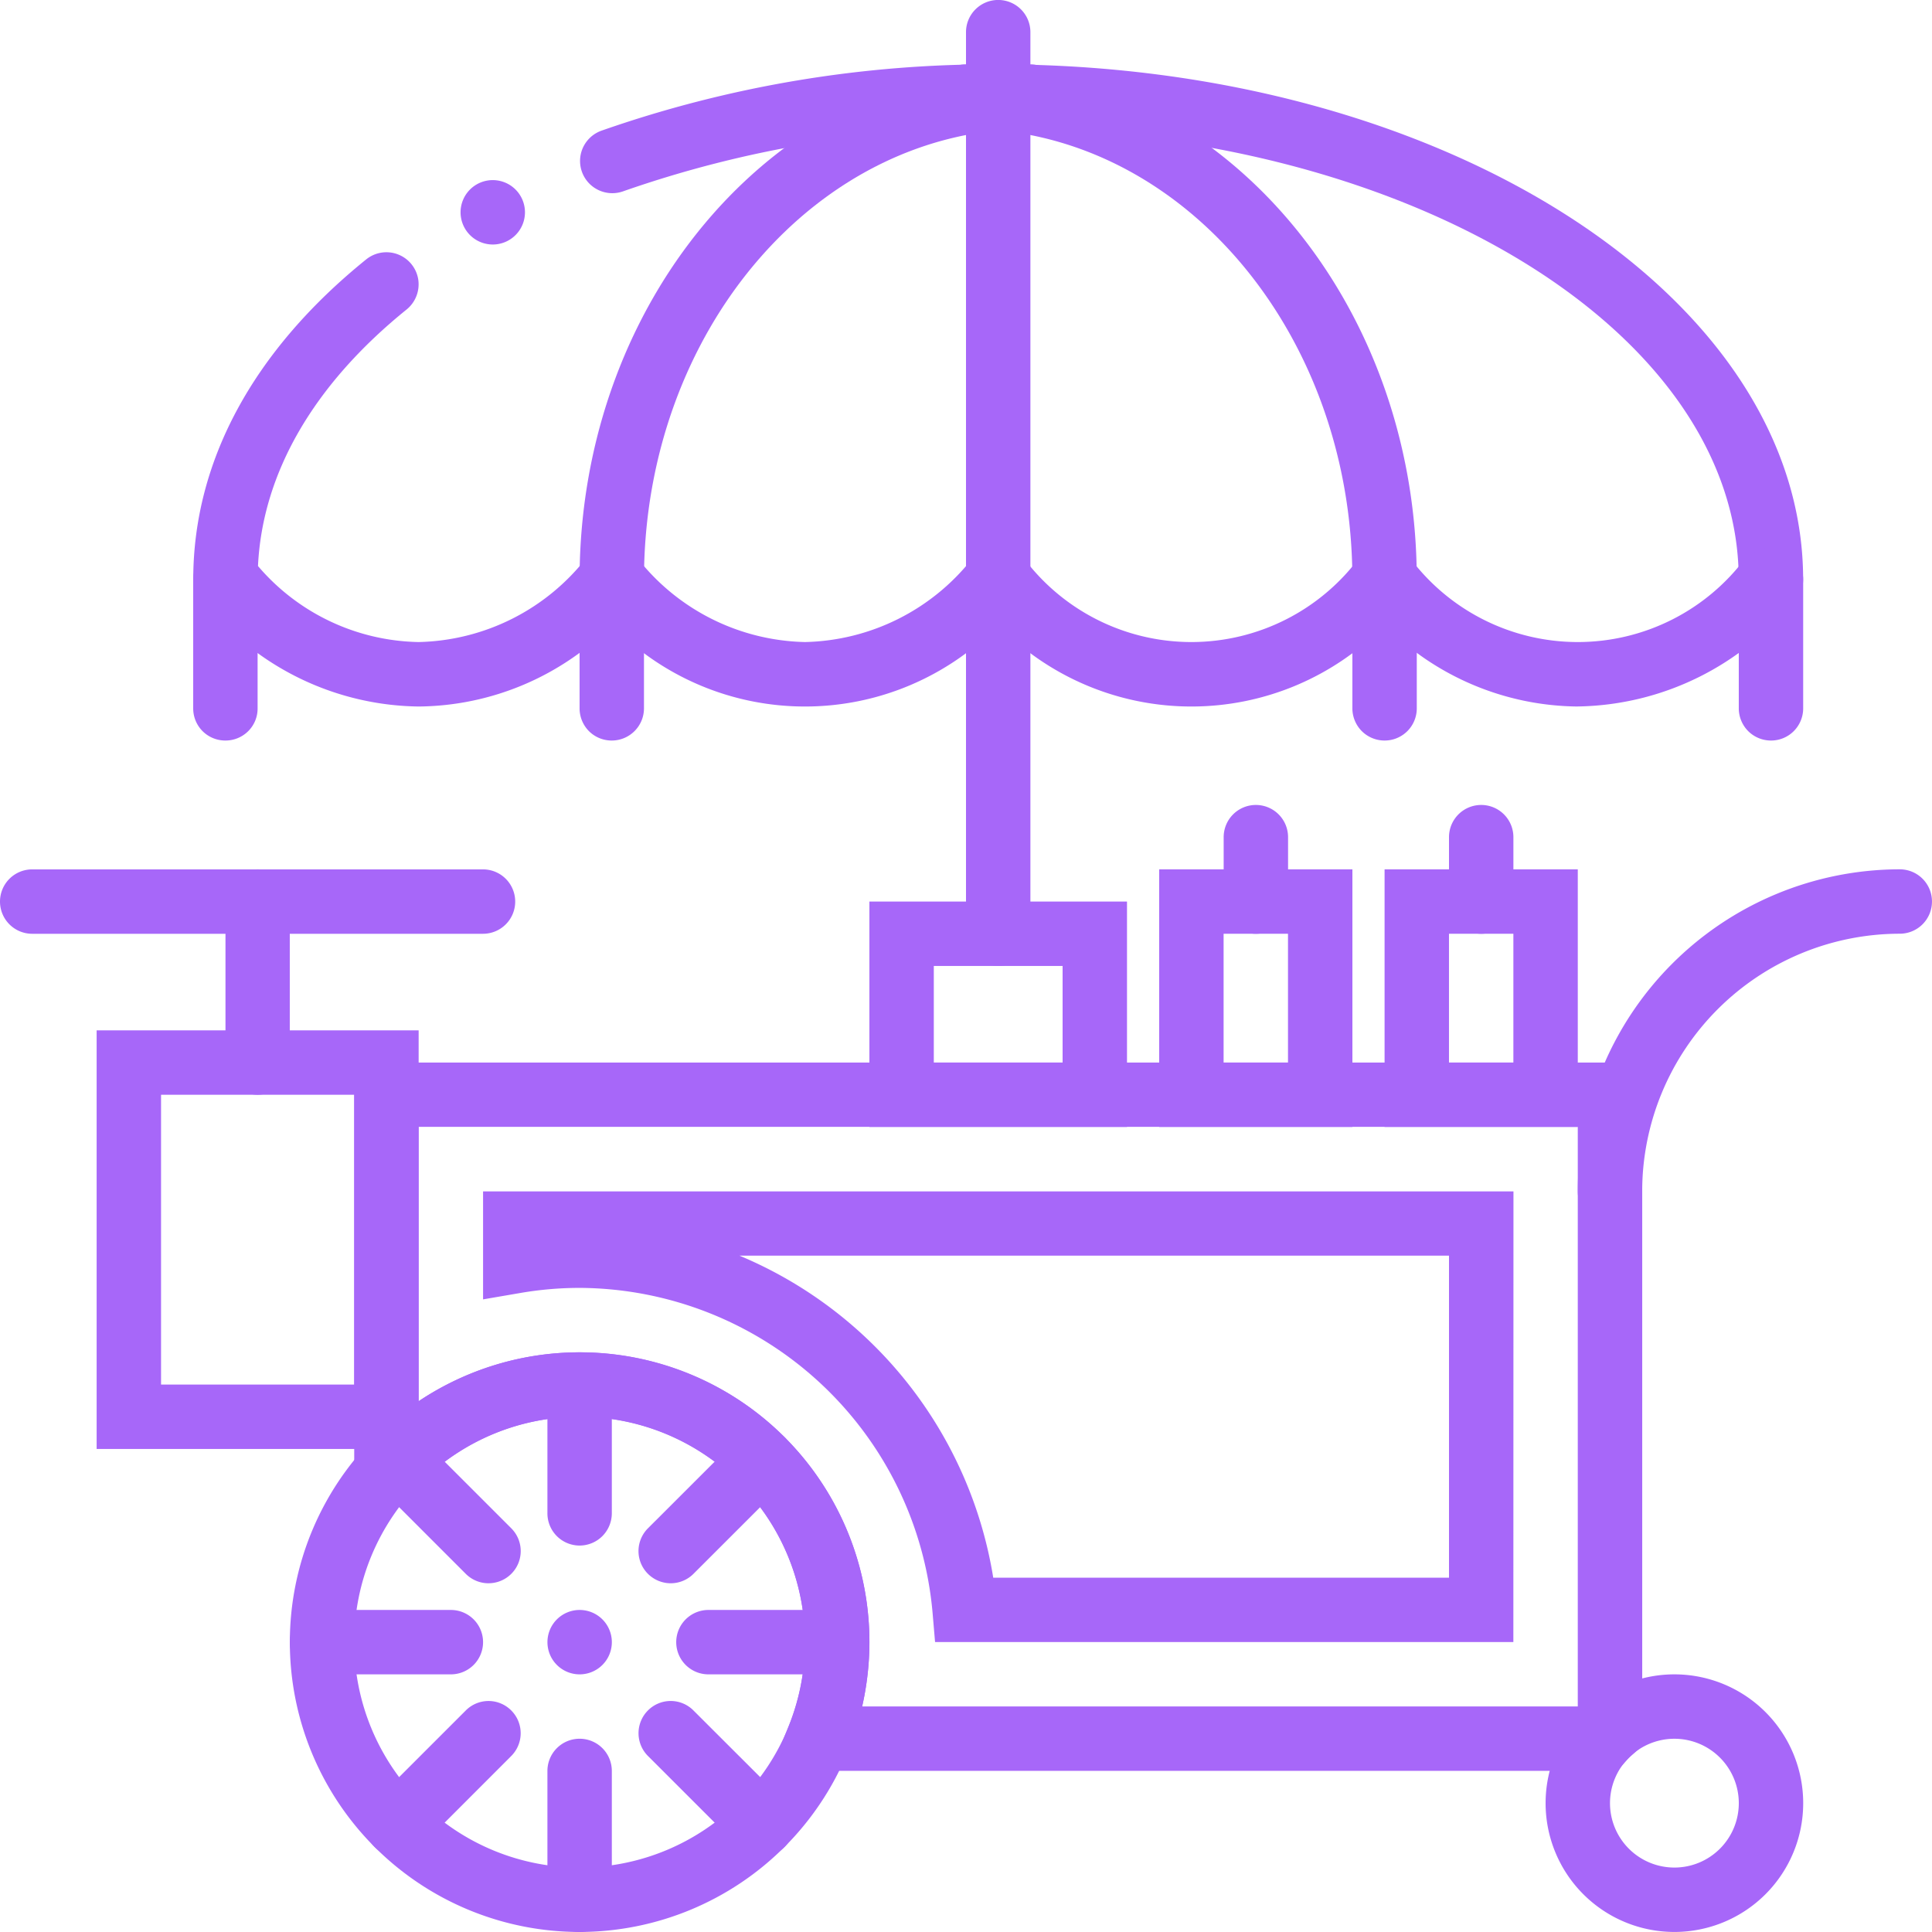 <svg xmlns="http://www.w3.org/2000/svg" width="90" height="89.996" viewBox="0 0 90 89.996"><defs><style>.a{fill:none;}.b{fill:#a767f9;}</style></defs><g transform="translate(-923 -1610)"><g transform="translate(923 1610)"><path class="a" d="M-267.313,564.447a4.5,4.5,0,0,1-4.5,4.5c-2.486,0,0-2.015,0-4.5s-2.486-4.5,0-4.5a4.5,4.5,0,0,1,4.5,4.5Z" transform="translate(349.81 -480.452)"/><path class="a" d="M-268.553,500.337c0-7.53-6.025-13.961-15-18.278-3.058-1.472-3,1.529-3,7.777v10.412a11.245,11.245,0,0,0,9,4.5,11.24,11.24,0,0,0,9-4.5v.089Z" transform="translate(351.05 -473.337)"/><path class="a" d="M-329.3,482.1c-9.086,4.084-15,10.748-15,18.277v-.089a11.241,11.241,0,0,0,9,4.5,11.258,11.258,0,0,0,9-4.5Z" transform="translate(356.3 -473.374)"/><path class="a" d="M-336.5,555.446c0,6.629,14.125,12,7.5,12a12,12,0,0,1-12-12,12,12,0,0,1,12-12C-322.373,543.449-336.5,548.821-336.5,555.446Z" transform="translate(356 -478.952)"/><rect class="a" width="3.001" height="16.499" transform="translate(6.002 49.498)"/><rect class="a" width="3.001" height="29.997" transform="translate(71.999 50.998)"/><g transform="translate(41.999 41.997)"><rect class="a" width="9.001" height="7.499" transform="translate(0 1.502)"/><rect class="a" width="5.999" height="9.001" transform="translate(13.499)"/><rect class="a" width="5.999" height="9.001" transform="translate(24.001)"/></g><rect class="a" width="4.502" height="18.001" transform="translate(64.499 56.997)"/></g><g transform="translate(923 1610)"><path class="b" d="M-283.1,506.589a12.832,12.832,0,0,1-9-3.794,12.564,12.564,0,0,1-9,3.794,12.568,12.568,0,0,1-9-3.794,12.572,12.572,0,0,1-9,3.794,12.562,12.562,0,0,1-9-3.794,12.836,12.836,0,0,1-9,3.794,13.043,13.043,0,0,1-9.829-4.663,1.492,1.492,0,0,1-.669-1.249c0-5.5,2.784-10.655,8.055-14.915a1.5,1.5,0,0,1,1.48-.235,1.5,1.5,0,0,1,.946,1.166,1.511,1.511,0,0,1-.54,1.4c-4.334,3.5-6.717,7.621-6.925,11.952a10.061,10.061,0,0,0,7.483,3.541,10.2,10.2,0,0,0,7.845-3.958,1.55,1.55,0,0,1,1.155-.515,1.559,1.559,0,0,1,1.155.515,10.189,10.189,0,0,0,7.843,3.958,10.193,10.193,0,0,0,7.845-3.958,1.555,1.555,0,0,1,1.155-.515,1.554,1.554,0,0,1,1.155.515,9.752,9.752,0,0,0,7.845,3.958,9.753,9.753,0,0,0,7.844-3.958,1.551,1.551,0,0,1,1.155-.515,1.55,1.55,0,0,1,1.155.515,9.757,9.757,0,0,0,7.845,3.958,9.75,9.75,0,0,0,7.844-3.958,1.5,1.5,0,0,1,2.106-.19,1.5,1.5,0,0,1,.2,2.106,13.146,13.146,0,0,1-10.153,5.043Z" transform="translate(356.6 -473.677)"/><path class="b" d="M-272.3,501.3a1.512,1.512,0,0,1-1.061-.44,1.5,1.5,0,0,1-.44-1.059c0-11.582-15.475-21-34.5-21a51.91,51.91,0,0,0-17.461,2.911,1.505,1.505,0,0,1-1.481-.265,1.5,1.5,0,0,1-.509-1.412,1.5,1.5,0,0,1,.972-1.145A55,55,0,0,1-308.3,475.8c20.673,0,37.5,10.767,37.5,24a1.486,1.486,0,0,1-.44,1.059A1.5,1.5,0,0,1-272.3,501.3Z" transform="translate(354.797 -472.802)"/><path class="b" d="M-332.4,481.731a1.5,1.5,0,0,1,1.5,1.5,1.5,1.5,0,0,1-1.5,1.5,1.5,1.5,0,0,1-1.5-1.5A1.5,1.5,0,0,1-332.4,481.731Z" transform="translate(355.355 -473.341)"/><path class="b" d="M-326.3,501.3a1.51,1.51,0,0,1-1.064-.44,1.5,1.5,0,0,1-.437-1.059c0-13.234,9.418-24,21-24a1.5,1.5,0,0,1,1.5,1.5,1.5,1.5,0,0,1-1.5,1.5c-9.924,0-18,9.417-18,21a1.5,1.5,0,0,1-.44,1.059A1.51,1.51,0,0,1-326.3,501.3Z" transform="translate(354.8 -472.802)"/><path class="b" d="M-288.651,501.3a1.512,1.512,0,0,1-1.061-.44,1.5,1.5,0,0,1-.44-1.059c0-11.582-8.075-21-18-21a1.5,1.5,0,0,1-1.5-1.5,1.5,1.5,0,0,1,1.5-1.5c11.579,0,21,10.765,21,24a1.49,1.49,0,0,1-.44,1.059,1.5,1.5,0,0,1-1.06.44Z" transform="translate(353.15 -472.802)"/><path class="b" d="M-306.5,501.3a1.5,1.5,0,0,1-1.061-.44A1.5,1.5,0,0,1-308,499.8V477.3a1.5,1.5,0,0,1,1.5-1.5,1.5,1.5,0,0,1,1.5,1.5v22.5a1.5,1.5,0,0,1-.437,1.059,1.5,1.5,0,0,1-1.06.44Z" transform="translate(353 -472.802)"/><path class="b" d="M-326.3,509.549a1.5,1.5,0,0,1-1.064-.437,1.509,1.509,0,0,1-.437-1.061v-6a1.5,1.5,0,0,1,1.5-1.5,1.5,1.5,0,0,1,1.5,1.5v6a1.5,1.5,0,0,1-.443,1.061A1.5,1.5,0,0,1-326.3,509.549Z" transform="translate(354.8 -475.052)"/><path class="b" d="M-346.1,509.549a1.5,1.5,0,0,1-1.063-.437,1.5,1.5,0,0,1-.437-1.061v-6a1.5,1.5,0,0,1,1.5-1.5,1.5,1.5,0,0,1,1.5,1.5v6a1.486,1.486,0,0,1-.437,1.061,1.5,1.5,0,0,1-1.058.437Z" transform="translate(356.6 -475.052)"/><path class="b" d="M-306.5,520.2a1.5,1.5,0,0,1-1.061-.439A1.5,1.5,0,0,1-308,518.7v-15a1.5,1.5,0,0,1,1.5-1.5,1.5,1.5,0,0,1,1.5,1.5v15a1.5,1.5,0,0,1-.437,1.062,1.5,1.5,0,0,1-1.06.439Z" transform="translate(353 -475.202)"/><path class="b" d="M-286.7,509.549a1.505,1.505,0,0,1-1.061-.437,1.511,1.511,0,0,1-.44-1.061v-6a1.5,1.5,0,0,1,1.5-1.5,1.5,1.5,0,0,1,1.5,1.5v6a1.5,1.5,0,0,1-.44,1.061,1.5,1.5,0,0,1-1.06.437Z" transform="translate(351.2 -475.052)"/><path class="b" d="M-266.9,509.549a1.505,1.505,0,0,1-1.061-.437,1.512,1.512,0,0,1-.44-1.061v-6a1.5,1.5,0,0,1,1.5-1.5,1.5,1.5,0,0,1,1.5,1.5v6a1.5,1.5,0,0,1-.44,1.061,1.492,1.492,0,0,1-1.06.437Z" transform="translate(349.4 -475.052)"/><path class="b" d="M-306.5,480a1.486,1.486,0,0,1-1.061-.441A1.5,1.5,0,0,1-308,478.5V474a1.5,1.5,0,0,1,1.5-1.5A1.5,1.5,0,0,1-305,474v4.5a1.5,1.5,0,0,1-.437,1.058,1.489,1.489,0,0,1-1.06.441Z" transform="translate(353 -472.502)"/><path class="b" d="M-329.148,568.8a13.5,13.5,0,0,1-13.5-13.5,13.5,13.5,0,0,1,13.5-13.5,13.5,13.5,0,0,1,13.5,13.5A13.516,13.516,0,0,1-329.148,568.8Zm0-24a10.5,10.5,0,0,0-10.5,10.5,10.5,10.5,0,0,0,10.5,10.5,10.5,10.5,0,0,0,10.5-10.5,10.508,10.508,0,0,0-10.5-10.5Z" transform="translate(356.15 -478.802)"/><path class="b" d="M-337.548,544.8h-15V525.3h15Zm-12-3h9V528.3h-9Z" transform="translate(357.05 -477.302)"/><path class="b" d="M-335,520.051h-21a1.5,1.5,0,0,1-1.5-1.5,1.5,1.5,0,0,1,1.5-1.5h21a1.5,1.5,0,0,1,1.5,1.5A1.5,1.5,0,0,1-335,520.051Z" transform="translate(357.5 -476.552)"/><path class="b" d="M-344.445,527.549a1.5,1.5,0,0,1-1.064-.44,1.489,1.489,0,0,1-.437-1.059v-7.5a1.5,1.5,0,0,1,1.5-1.5,1.5,1.5,0,0,1,1.495,1.5v7.5a1.5,1.5,0,0,1-.437,1.059,1.5,1.5,0,0,1-1.057.44Z" transform="translate(356.45 -476.552)"/><path class="b" d="M-275.15,533.549a1.5,1.5,0,0,1-1.064-.439,1.5,1.5,0,0,1-.437-1.062,15.015,15.015,0,0,1,15-15,1.5,1.5,0,0,1,1.5,1.5,1.5,1.5,0,0,1-1.5,1.5,12.011,12.011,0,0,0-12,12,1.5,1.5,0,0,1-.444,1.062A1.488,1.488,0,0,1-275.15,533.549Z" transform="translate(350.15 -476.552)"/><path class="b" d="M-272.3,570.3a6,6,0,0,1-6-6,6,6,0,0,1,6-6,6,6,0,0,1,6,6A6,6,0,0,1-272.3,570.3Zm0-9a3,3,0,0,0-3,3,3,3,0,0,0,3,3,3,3,0,0,0,3-3A3,3,0,0,0-272.3,561.3Z" transform="translate(350.3 -480.302)"/><path class="b" d="M-280.515,559.945h-39.438l.832-2.062a10.49,10.49,0,0,0-4.207-12.874,10.494,10.494,0,0,0-13.394,2.011L-339.349,550V526.95h60v31.834l-.5.446c-.079.07-.151.144-.223.221Zm-35.174-3h33.338v-27h-54v12.786a13.485,13.485,0,0,1,15.155.093A13.493,13.493,0,0,1-315.689,556.947Z" transform="translate(355.85 -477.452)"/><path class="b" d="M-284.752,554.546h-26.939l-.117-1.374a16.586,16.586,0,0,0-16.44-15.125,16.3,16.3,0,0,0-2.75.235l-1.749.3v-5.031h48Zm-24.229-3h21.231v-15H-320.8a19.654,19.654,0,0,1,11.819,15Z" transform="translate(355.25 -478.052)"/><path class="b" d="M-327.948,555a1.5,1.5,0,0,1,1.5,1.5,1.5,1.5,0,0,1-1.5,1.5,1.5,1.5,0,0,1-1.5-1.5A1.5,1.5,0,0,1-327.948,555Z" transform="translate(354.95 -480.002)"/><path class="b" d="M-327.948,550.8a1.5,1.5,0,0,1-1.061-.439,1.5,1.5,0,0,1-.44-1.062v-6a1.5,1.5,0,0,1,1.5-1.5,1.5,1.5,0,0,1,1.5,1.5v6a1.512,1.512,0,0,1-.441,1.062,1.507,1.507,0,0,1-1.06.439Z" transform="translate(354.95 -478.802)"/><path class="b" d="M-327.948,570.6a1.5,1.5,0,0,1-1.061-.44,1.493,1.493,0,0,1-.44-1.062v-6a1.5,1.5,0,0,1,1.5-1.5,1.5,1.5,0,0,1,1.5,1.5v6a1.505,1.505,0,0,1-.441,1.062,1.508,1.508,0,0,1-1.06.44Z" transform="translate(354.95 -480.601)"/><path class="b" d="M-315.349,558h-6a1.5,1.5,0,0,1-1.5-1.5,1.5,1.5,0,0,1,1.5-1.5h6a1.5,1.5,0,0,1,1.5,1.5A1.5,1.5,0,0,1-315.349,558Z" transform="translate(354.35 -480.002)"/><path class="b" d="M-335.147,558h-6a1.5,1.5,0,0,1-1.5-1.5,1.5,1.5,0,0,1,1.5-1.5h6a1.5,1.5,0,0,1,1.5,1.5A1.5,1.5,0,0,1-335.147,558Z" transform="translate(356.15 -480.002)"/><path class="b" d="M-323.282,552.908a1.507,1.507,0,0,1-1.386-.925,1.5,1.5,0,0,1,.325-1.635l4.245-4.241a1.5,1.5,0,0,1,2.121,0,1.5,1.5,0,0,1,0,2.119l-4.245,4.243A1.5,1.5,0,0,1-323.282,552.908Z" transform="translate(354.526 -479.153)"/><path class="b" d="M-337.283,566.907a1.5,1.5,0,0,1-1.386-.925,1.51,1.51,0,0,1,.326-1.635l4.242-4.24a1.492,1.492,0,0,1,2.12,0,1.5,1.5,0,0,1,0,2.119l-4.241,4.245A1.49,1.49,0,0,1-337.283,566.907Z" transform="translate(355.798 -480.426)"/><path class="b" d="M-319.041,566.907a1.481,1.481,0,0,1-1.057-.44l-4.245-4.242a1.5,1.5,0,0,1,0-2.119,1.494,1.494,0,0,1,2.121,0l4.245,4.24a1.508,1.508,0,0,1,.323,1.635,1.5,1.5,0,0,1-1.386.925Z" transform="translate(354.526 -480.426)"/><path class="b" d="M-333.041,552.908a1.5,1.5,0,0,1-1.06-.44l-4.242-4.243a1.5,1.5,0,0,1,0-2.119,1.5,1.5,0,0,1,2.121,0l4.241,4.241a1.5,1.5,0,0,1,.326,1.635,1.5,1.5,0,0,1-1.386.925Z" transform="translate(355.798 -479.153)"/><path class="b" d="M-300.95,529.2h-12V518.7h12v10.5Zm-9-3h6v-4.5h-6v4.5Z" transform="translate(353.45 -476.702)"/><path class="b" d="M-289.1,529.05h-9v-12h9Zm-6-3h3v-6h-3Z" transform="translate(352.1 -476.552)"/><path class="b" d="M-293.3,519.751a1.5,1.5,0,0,1-1.06-.44,1.491,1.491,0,0,1-.437-1.061v-3a1.5,1.5,0,0,1,1.5-1.5,1.5,1.5,0,0,1,1.5,1.5v3a1.491,1.491,0,0,1-.437,1.061A1.5,1.5,0,0,1-293.3,519.751Z" transform="translate(351.8 -476.252)"/><path class="b" d="M-277.551,529.05h-9v-12h9Zm-6-3h3v-6h-3Z" transform="translate(351.05 -476.552)"/><path class="b" d="M-281.753,519.751a1.506,1.506,0,0,1-1.06-.44,1.5,1.5,0,0,1-.437-1.061v-3a1.5,1.5,0,0,1,1.5-1.5,1.5,1.5,0,0,1,1.5,1.5v3a1.5,1.5,0,0,1-.437,1.061A1.513,1.513,0,0,1-281.753,519.751Z" transform="translate(350.75 -476.252)"/></g></g></svg>